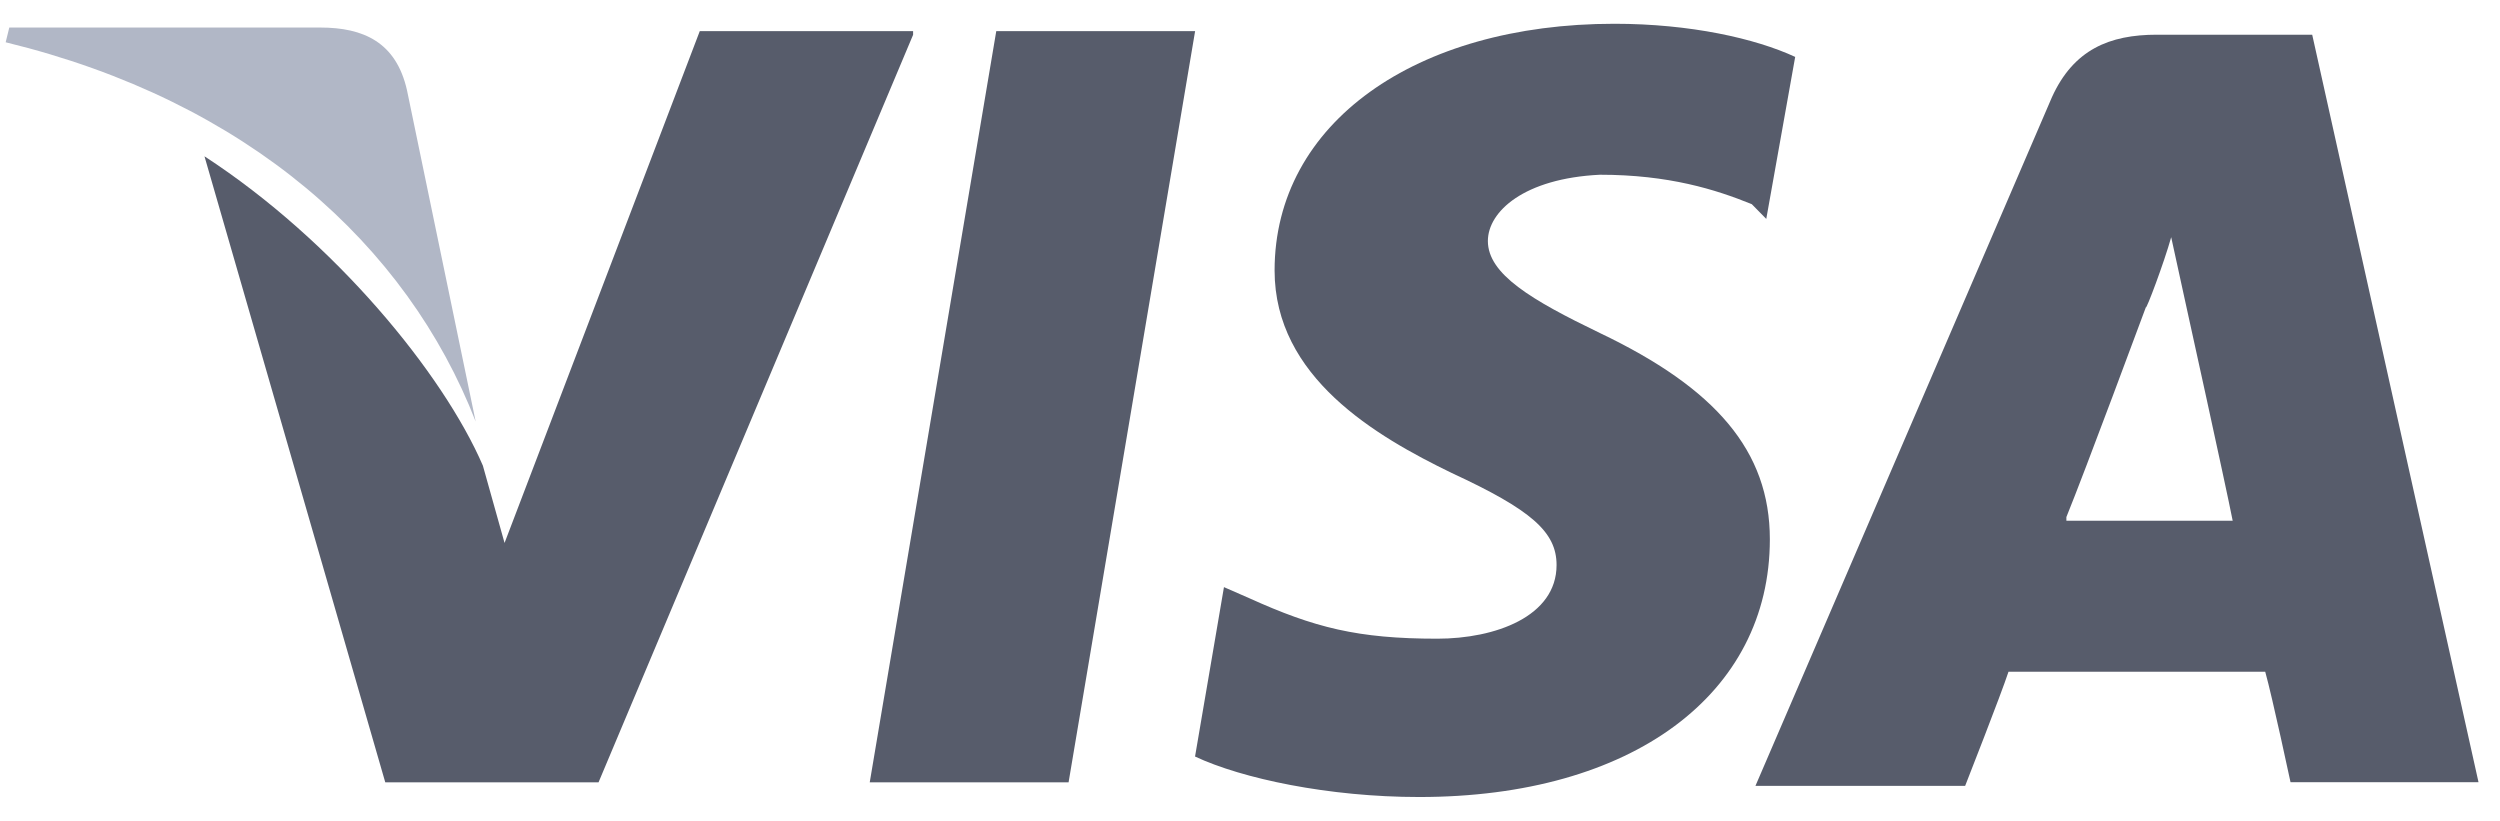 <svg width="67" height="22" viewBox="0 0 67 22" fill="none" xmlns="http://www.w3.org/2000/svg">
<path d="M61.967 0.93H57.801C56.541 0.93 55.572 1.324 54.991 2.607L47.046 21.061H52.666C52.666 21.061 53.635 18.594 53.828 18.002C54.41 18.002 59.932 18.002 60.708 18.002C60.901 18.693 61.386 20.963 61.386 20.963H66.424L61.967 0.93ZM55.379 13.857C55.863 12.673 57.51 8.232 57.51 8.232C57.51 8.331 57.995 7.048 58.188 6.357L58.576 8.134C58.576 8.134 59.642 12.969 59.836 13.956H55.379V13.857Z" fill="#575C6B"/>
<path d="M47.432 14.453C47.432 18.597 43.751 21.36 38.034 21.36C35.612 21.36 33.287 20.867 32.027 20.275L32.802 15.735L33.481 16.032C35.225 16.821 36.387 17.117 38.519 17.117C40.069 17.117 41.716 16.525 41.716 15.143C41.716 14.255 41.038 13.663 38.906 12.676C36.872 11.689 34.159 10.11 34.159 7.249C34.159 3.301 37.938 0.637 43.266 0.637C45.301 0.637 47.045 1.031 48.111 1.525L47.336 5.867L46.948 5.472C45.979 5.078 44.72 4.683 42.879 4.683C40.844 4.781 39.875 5.67 39.875 6.459C39.875 7.347 41.038 8.038 42.879 8.926C45.979 10.406 47.432 12.084 47.432 14.453Z" fill="#575C6B"/>
<path d="M0.152 1.133L0.249 0.738H8.582C9.744 0.738 10.616 1.133 10.907 2.416L12.748 11.297C10.907 6.561 6.644 2.712 0.152 1.133Z" fill="#B1B7C6"/>
<path d="M24.471 0.933L16.041 20.966H10.325L5.48 4.189C8.968 6.459 11.875 10.012 12.941 12.479L13.522 14.551L18.754 0.834H24.471V0.933Z" fill="#575C6B"/>
<path d="M26.7 0.834H32.029L28.638 20.966H23.309L26.7 0.834Z" fill="#575C6B"/>
</svg>
